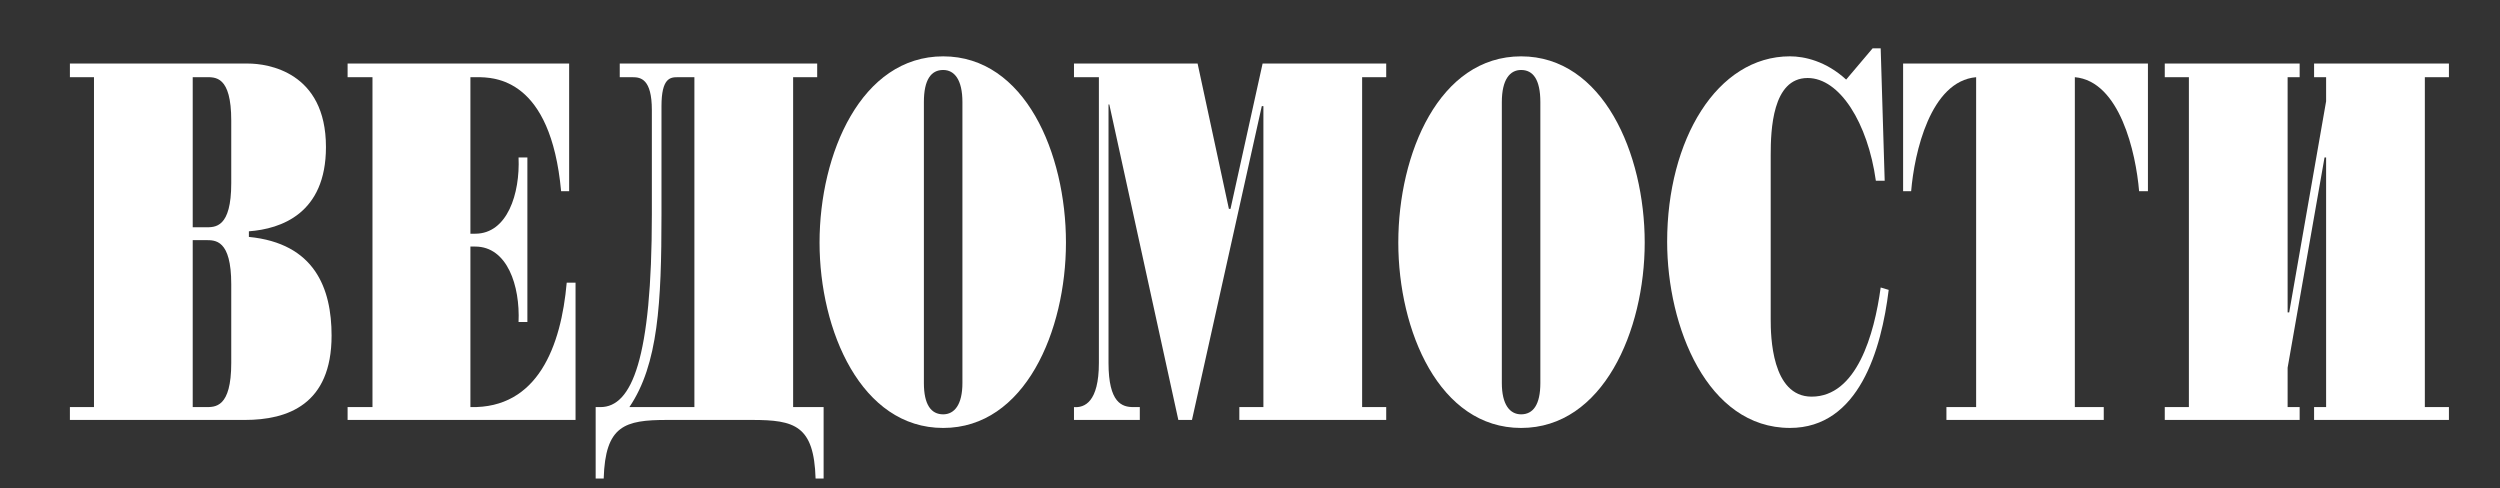 <?xml version="1.0" encoding="UTF-8"?> <svg xmlns="http://www.w3.org/2000/svg" width="128" height="25" viewBox="0 0 128 25" fill="none"><rect x="0" y="0" width="128" height="25" fill="#333333" stroke="none"/><g clip-path="url(#clip0_2345_5017)"><path fill-rule="evenodd" clip-rule="evenodd" d="M9.867 11.637V3.952H10.524C11.018 3.952 11.84 3.87 11.84 6.172V9.377C11.84 11.678 11.017 11.637 10.524 11.637H9.867ZM4.812 20.843H3.579V21.501H12.538C14.716 21.501 16.977 20.719 16.977 17.185C16.977 14.761 16.113 12.459 12.743 12.13V11.843C14.387 11.72 16.689 10.939 16.689 7.528C16.689 3.665 13.689 3.254 12.703 3.254H3.579V3.953H4.812L4.812 20.843ZM9.867 20.843V12.295H10.524C11.018 12.295 11.84 12.254 11.84 14.555V18.582C11.84 20.883 11.017 20.843 10.524 20.843H9.867Z" fill="white"></path><path fill-rule="evenodd" clip-rule="evenodd" d="M19.072 3.953H17.797V3.254H29.14V9.788H28.729C28.194 3.994 25.317 3.952 24.413 3.952H24.085V11.966H24.331C25.975 11.966 26.633 9.912 26.55 8.062H27.002V16.487H26.55C26.633 14.637 25.975 12.624 24.331 12.624H24.085V20.843C27.537 20.925 28.729 17.719 29.016 14.473H29.468V21.501H17.797V20.843H19.071V3.953H19.072Z" fill="white"></path><path fill-rule="evenodd" clip-rule="evenodd" d="M35.553 3.953V20.843H32.224C33.703 18.665 33.868 15.501 33.868 10.98V5.433C33.868 3.994 34.32 3.953 34.69 3.953H35.553V3.953ZM31.731 3.254V3.953H32.388C32.799 3.953 33.375 4.035 33.375 5.638V10.98C33.375 18.378 32.347 20.843 30.745 20.843H30.498V24.5H30.909C30.991 21.789 31.978 21.501 34.156 21.501H38.512C40.69 21.501 41.676 21.789 41.758 24.5H42.169V20.843H40.608V3.953H41.84V3.254H31.731V3.254Z" fill="white"></path><path fill-rule="evenodd" clip-rule="evenodd" d="M47.303 5.227C47.303 4.076 47.673 3.583 48.29 3.583C48.865 3.583 49.276 4.077 49.276 5.227V19.611C49.276 20.72 48.865 21.214 48.29 21.214C47.673 21.214 47.303 20.72 47.303 19.611V5.227ZM41.961 12.419C41.961 16.939 44.098 21.911 48.29 21.911C52.481 21.911 54.577 16.939 54.577 12.419C54.577 7.857 52.481 2.885 48.29 2.885C44.098 2.885 41.961 7.857 41.961 12.419Z" fill="white"></path><path fill-rule="evenodd" clip-rule="evenodd" d="M56.797 5.35H56.756V18.582C56.756 20.638 57.454 20.843 58.029 20.843H58.358V21.501H54.988V20.843C55.522 20.884 56.263 20.596 56.263 18.582V3.953H54.988V3.254H61.317L62.919 10.693H63.002L64.645 3.254H70.974V3.953H69.741V20.843H70.974V21.501H63.454V20.843H64.686V5.433H64.604L61.029 21.501H60.331L56.797 5.35Z" fill="white"></path><path fill-rule="evenodd" clip-rule="evenodd" d="M76.894 5.227C76.894 4.076 77.305 3.583 77.88 3.583C78.497 3.583 78.866 4.077 78.866 5.227V19.611C78.866 20.72 78.497 21.214 77.88 21.214C77.305 21.214 76.894 20.72 76.894 19.611V5.227ZM71.593 12.419C71.593 16.939 73.689 21.911 77.88 21.911C82.071 21.911 84.209 16.939 84.209 12.419C84.209 7.857 82.071 2.885 77.88 2.885C73.689 2.885 71.593 7.857 71.593 12.419Z" fill="white"></path><path fill-rule="evenodd" clip-rule="evenodd" d="M96.496 9.254H96.044C95.632 6.295 94.194 3.994 92.55 3.994C90.742 3.994 90.66 6.665 90.66 7.939V16.363C90.66 17.185 90.701 20.308 92.756 20.308C95.057 20.308 95.962 17.144 96.291 14.719L96.701 14.842C96.331 17.884 95.181 21.91 91.646 21.91C87.413 21.91 85.358 16.733 85.358 12.377C85.358 7.157 87.907 2.884 91.646 2.884C92.386 2.884 93.495 3.13 94.523 4.075L95.879 2.473H96.291L96.496 9.254Z" fill="white"></path><path fill-rule="evenodd" clip-rule="evenodd" d="M101.18 3.952C98.837 4.158 98.015 7.816 97.851 9.788H97.439V3.254H109.974V9.788H109.522C109.357 7.816 108.535 4.158 106.232 3.952V20.843H107.712V21.501H99.657V20.843H101.178V3.952H101.178H101.18Z" fill="white"></path><path fill-rule="evenodd" clip-rule="evenodd" d="M117.126 15.994H117.207L119.097 5.185V3.952H118.481V3.254H125.385V3.952H124.152V20.843H125.385V21.501H118.481V20.843H119.097V8.062H119.016L117.126 18.829V20.843H117.742V21.501H110.836V20.843H112.071V3.952H110.836V3.254H117.742V3.952H117.126V15.994Z" fill="white"></path></g><defs><clipPath id="clip0_2345_5017"><rect width="126.681" height="24" fill="white" transform="translate(0.861 0.5)"></rect></clipPath></defs></svg> 